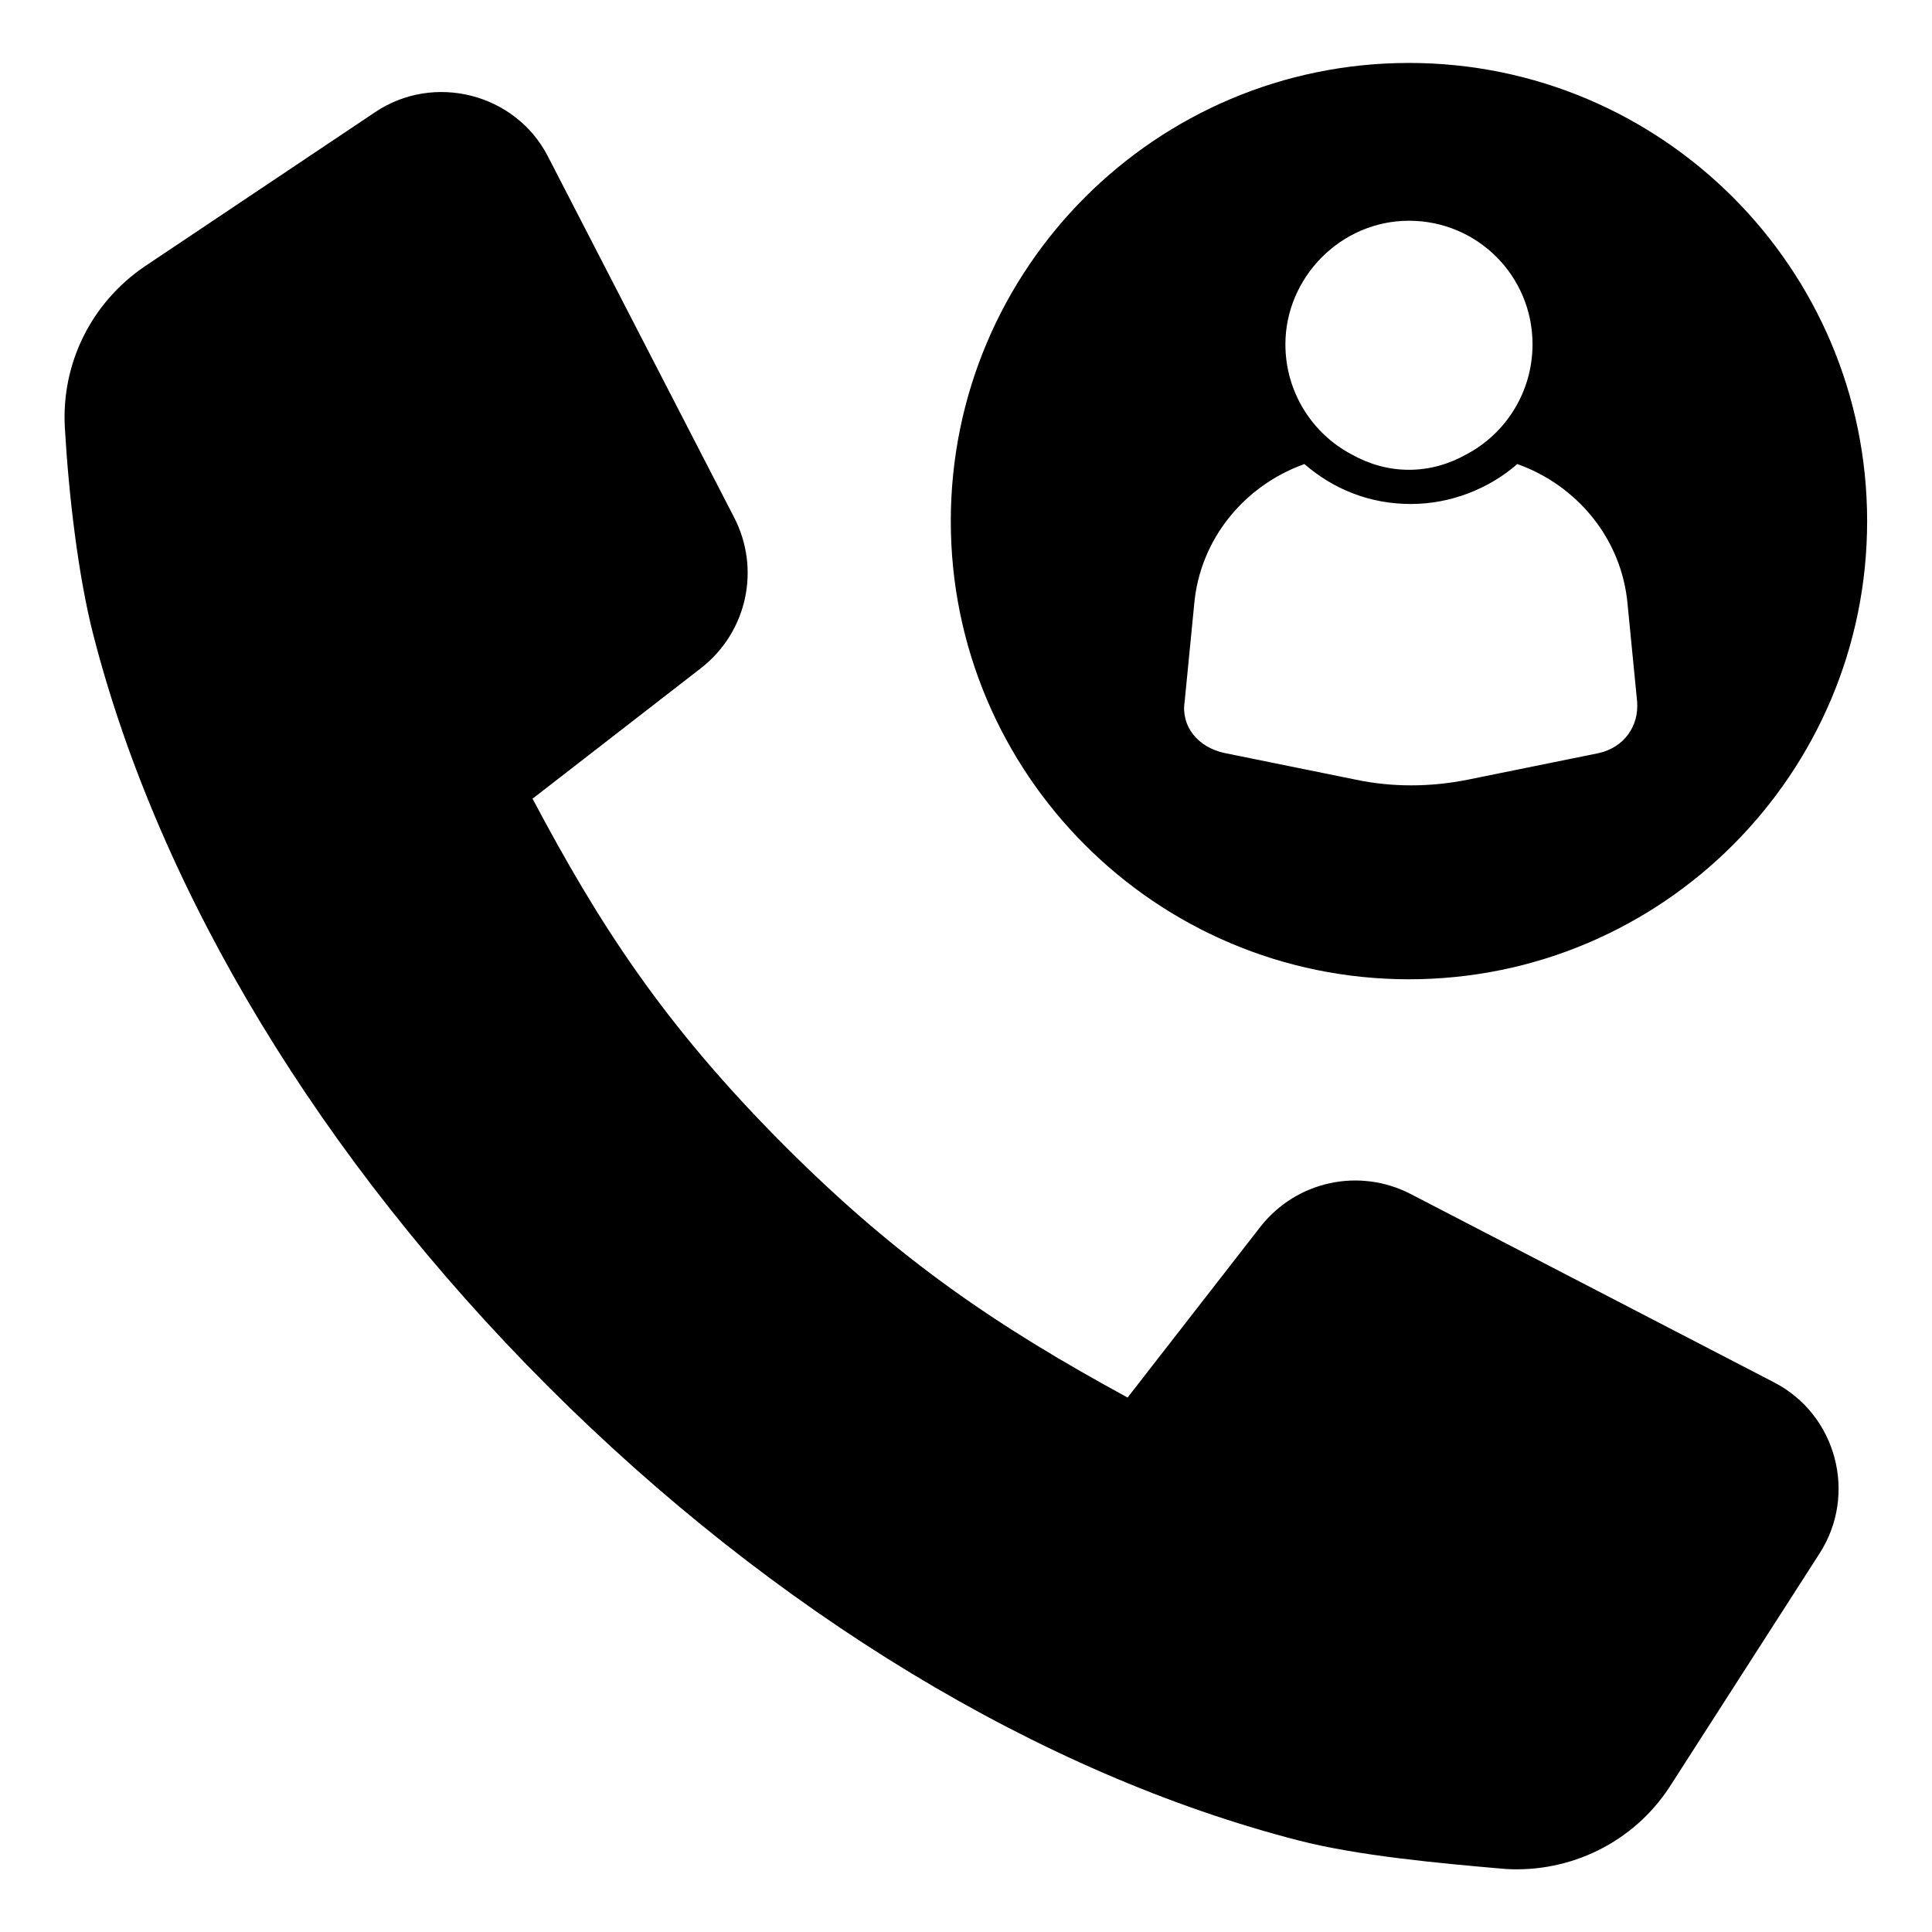 <?xml version="1.0" encoding="UTF-8"?>
<!-- Uploaded to: SVG Repo, www.svgrepo.com, Generator: SVG Repo Mixer Tools -->
<svg fill="#000000" width="800px" height="800px" version="1.1" viewBox="144 144 512 512" xmlns="http://www.w3.org/2000/svg">
 <g>
  <path d="m614.12 510.33-96.227-49.879c-13.602-7.055-30.23-3.527-39.801 8.566l-35.266 45.344c-34.258-18.641-60.457-36.273-90.688-66.504-32.242-32.242-49.375-58.945-67.008-92.195l44.84-34.762c12.09-9.574 15.617-26.199 8.566-39.801l-49.375-95.723c-8.566-16.625-30.23-22.168-45.848-11.586l-60.961 40.809c-14.105 9.574-22.168 25.695-21.16 42.824 1.008 17.633 3.527 39.297 7.559 54.914 17.633 68.52 60.457 139.05 120.41 199s130.49 102.78 199 120.41c15.617 4.031 37.281 6.047 54.914 7.559 17.129 1.008 33.754-7.055 43.328-21.664l39.801-61.969c10.078-15.621 4.535-36.781-12.09-45.348z"/>
  <path d="m517.39 403.52c67.008 0 121.42-54.41 121.42-121.42 0-67.008-54.41-121.42-121.42-121.42-67.008 0-121.42 54.41-121.42 121.42 0 67.008 54.41 121.42 121.42 121.42zm0-201.02c18.137 0 32.746 14.609 32.746 32.746 0 12.594-7.055 23.68-17.633 29.223-4.535 2.519-9.574 4.031-15.113 4.031-5.543 0-10.578-1.512-15.113-4.031-10.578-5.543-17.633-16.625-17.633-29.223-0.004-17.629 14.609-32.746 32.746-32.746zm-59.449 127.46 2.519-25.695c1.512-17.633 13.602-31.738 29.223-37.281 7.559 6.551 17.129 10.578 28.215 10.578 10.578 0 20.656-4.031 28.215-10.578 15.617 5.543 27.711 19.648 29.223 37.281l2.519 25.695c0.504 6.551-3.527 12.09-10.078 13.602l-34.762 7.055c-10.078 2.016-20.152 2.016-29.727 0l-34.762-7.055c-7.059-1.512-11.594-7.051-10.586-13.602z"/>
 </g>
</svg>